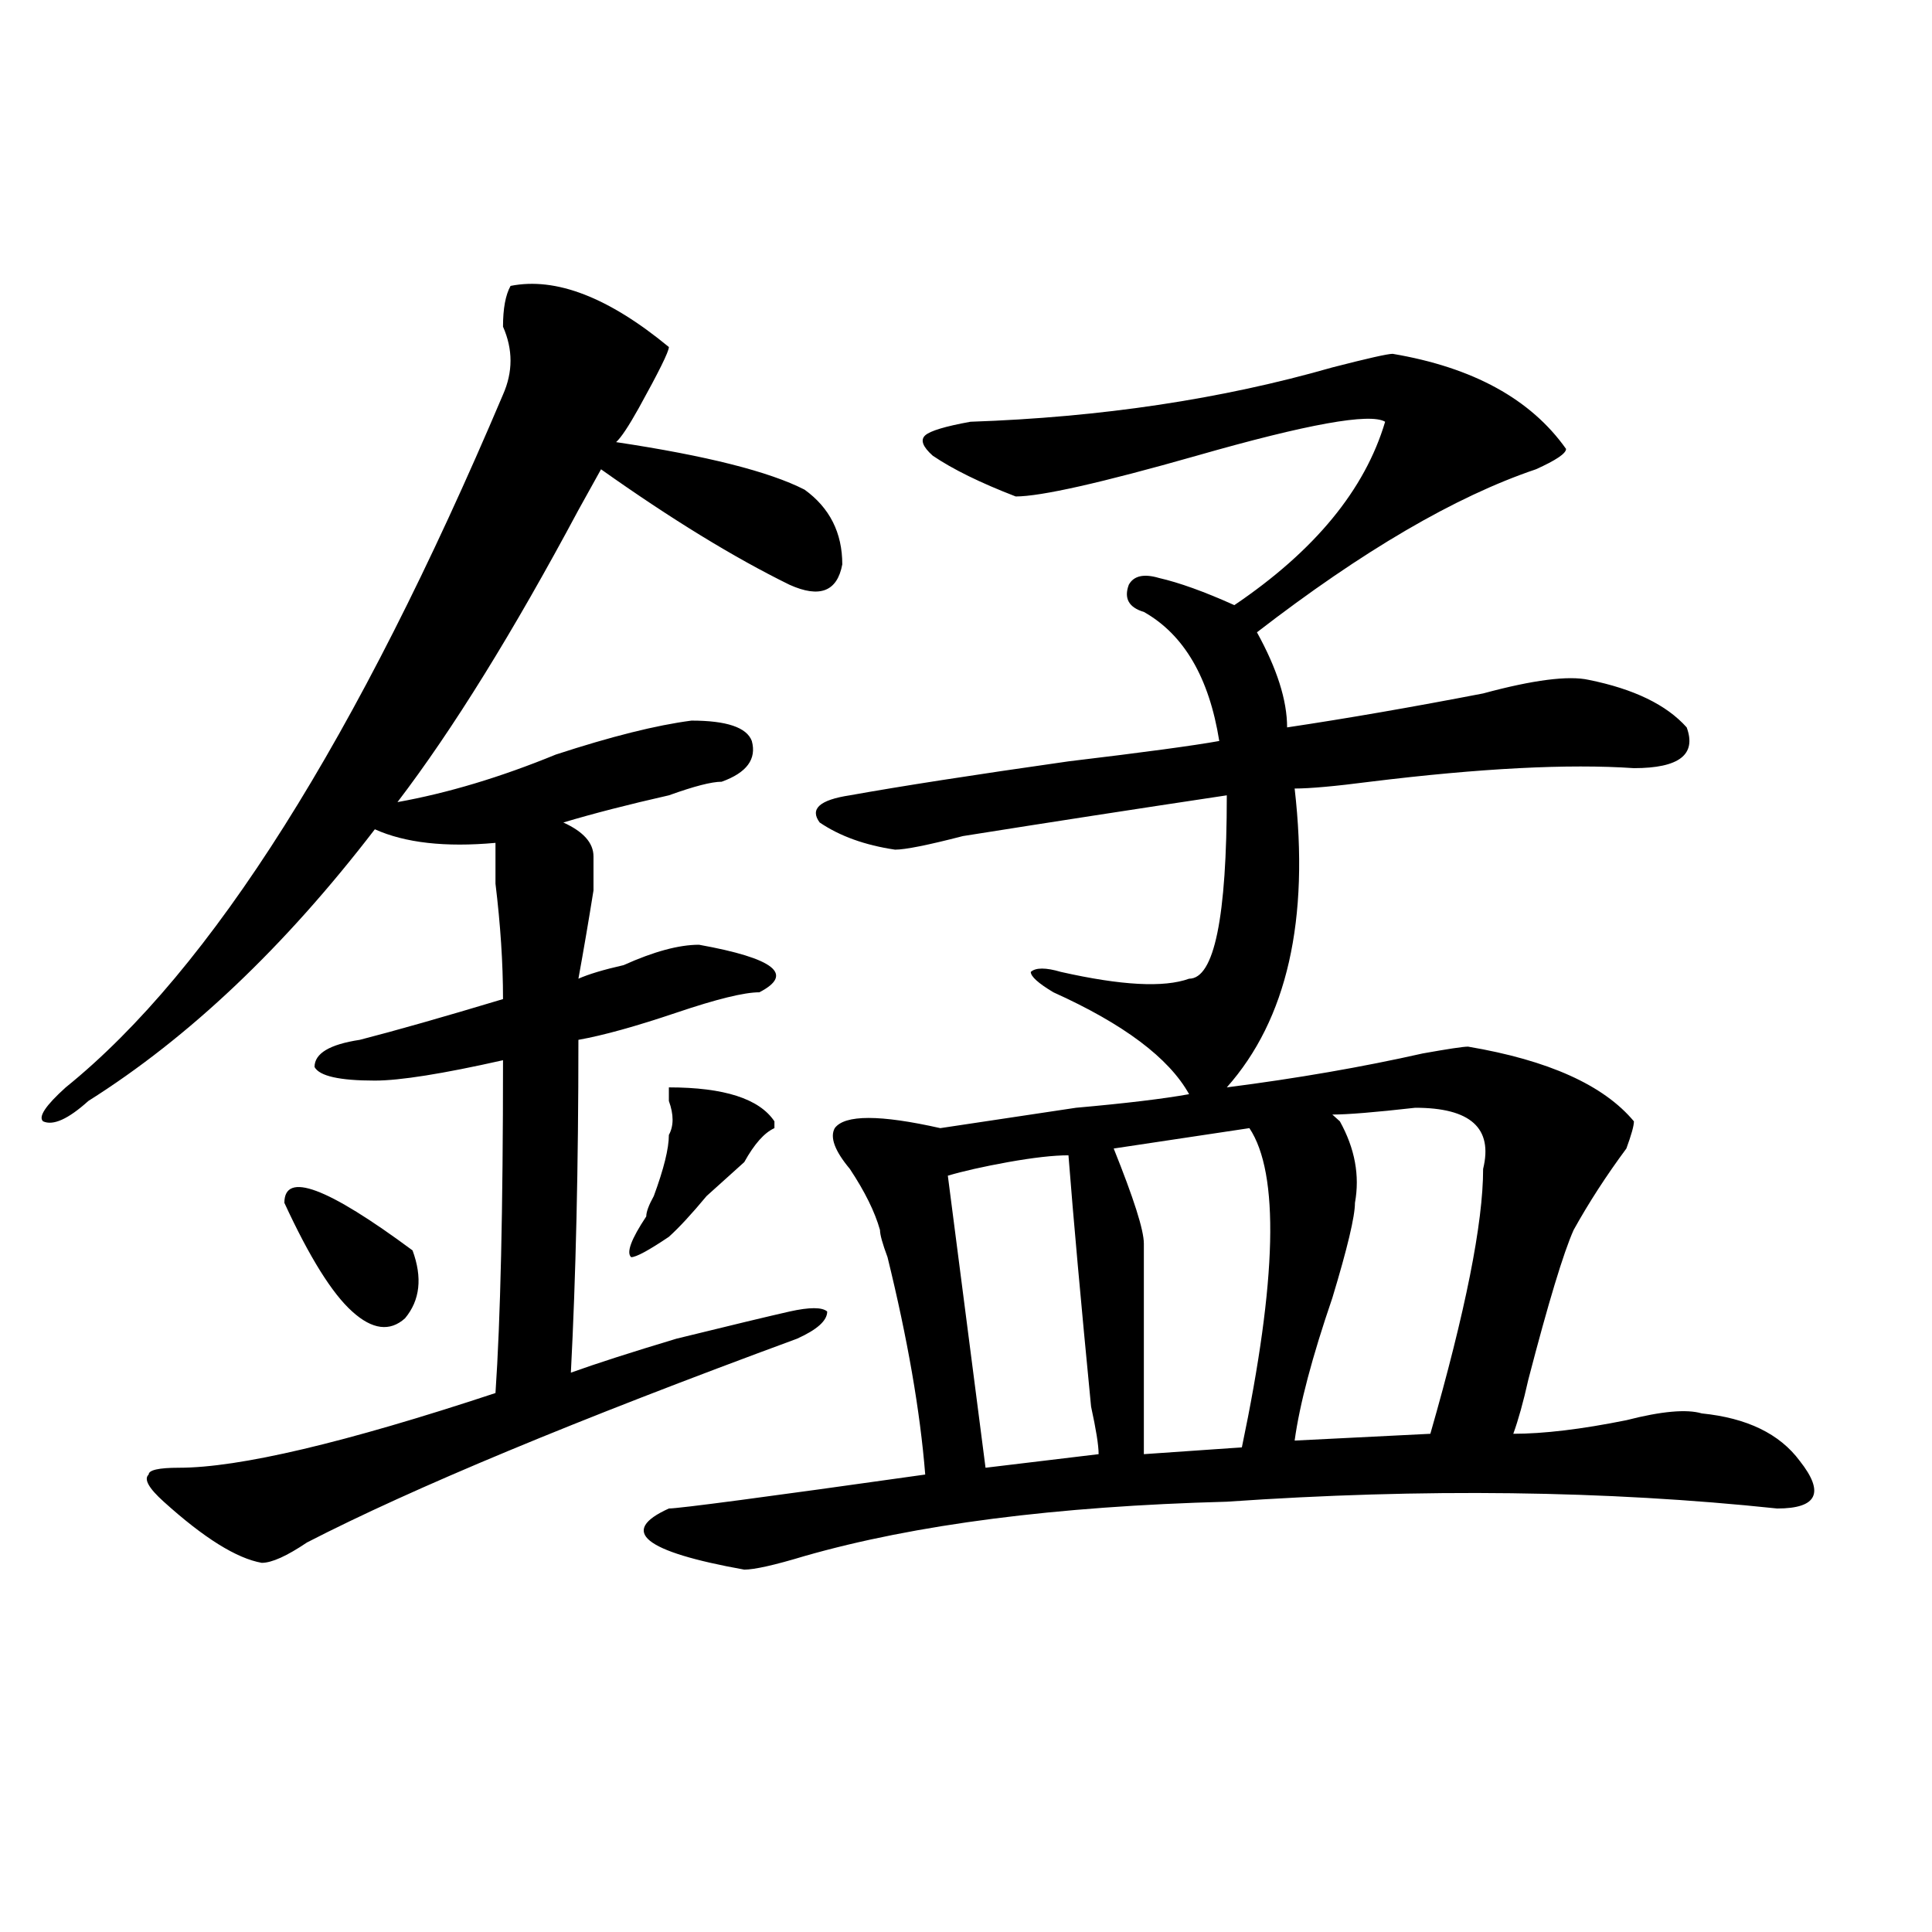 <?xml version="1.0" encoding="utf-8"?>
<!-- Generator: Adobe Illustrator 16.0.0, SVG Export Plug-In . SVG Version: 6.00 Build 0)  -->
<!DOCTYPE svg PUBLIC "-//W3C//DTD SVG 1.1//EN" "http://www.w3.org/Graphics/SVG/1.1/DTD/svg11.dtd">
<svg version="1.1" id="图层_1" xmlns="http://www.w3.org/2000/svg" xmlns:xlink="http://www.w3.org/1999/xlink" x="0px" y="0px"
	 width="1000px" height="1000px" viewBox="0 0 1000 1000" enable-background="new 0 0 1000 1000" xml:space="preserve">
<path d="M264.262,147.984c23.414-4.669,50.73,5.877,81.949,31.641c0,2.362-5.244,12.909-15.609,31.641
	c-5.243,9.394-9.146,15.271-11.707,17.578c46.828,7.031,79.327,15.271,97.559,24.609c12.987,9.394,19.512,22.302,19.512,38.672
	c-2.622,14.063-11.707,17.578-27.316,10.547c-28.658-14.063-61.157-33.948-97.559-59.766c-2.622,4.724-6.524,11.755-11.707,21.094
	c-33.841,63.281-65.06,113.708-93.656,151.172c25.976-4.669,53.292-12.854,81.949-24.609c28.597-9.339,52.011-15.216,70.242-17.578
	c18.17,0,28.597,3.516,31.219,10.547c2.561,9.394-2.622,16.425-15.609,21.094c-5.244,0-14.329,2.362-27.316,7.031
	c-20.853,4.724-39.023,9.394-54.633,14.063c10.366,4.724,15.609,10.547,15.609,17.578c0,2.362,0,8.239,0,17.578
	c-2.622,16.425-5.243,31.641-7.805,45.703c5.183-2.308,12.987-4.669,23.414-7.031C338.406,492.516,351.394,489,361.82,489
	c39.023,7.031,49.389,15.271,31.219,24.609c-7.805,0-22.134,3.516-42.926,10.547c-20.853,7.031-37.743,11.755-50.73,14.063
	c0,65.644-1.341,123.047-3.902,172.266c12.987-4.669,31.219-10.547,54.633-17.578c28.597-7.031,48.108-11.7,58.535-14.063
	c10.365-2.308,16.89-2.308,19.512,0c0,4.724-5.244,9.394-15.609,14.063c-114.509,42.188-199.02,77.344-253.652,105.469
	c-10.427,7.031-18.231,10.547-23.414,10.547c-13.048-2.308-29.938-12.854-50.73-31.641c-7.805-7.031-10.427-11.7-7.805-14.063
	c0-2.308,5.183-3.516,15.609-3.516c31.219,0,85.852-12.854,163.898-38.672c2.562-37.464,3.902-94.922,3.902-172.266
	c-31.219,7.031-53.353,10.547-66.34,10.547c-18.231,0-28.657-2.308-31.219-7.031c0-7.031,7.805-11.7,23.414-14.063
	c18.171-4.669,42.926-11.7,74.145-21.094c0-18.731-1.341-38.672-3.902-59.766c0-11.7,0-18.731,0-21.094
	c-26.036,2.362-46.828,0-62.438-7.031C147.191,490.208,97.741,537.065,45.73,569.859c-10.427,9.394-18.231,12.909-23.414,10.547
	c-2.622-2.308,1.28-8.185,11.707-17.578c75.425-60.919,150.851-180.45,226.336-358.594c5.183-11.7,5.183-23.401,0-35.156
	C260.359,159.739,261.64,152.708,264.262,147.984z M147.191,622.594c0-16.37,22.073-8.185,66.34,24.609
	c5.183,14.063,3.902,25.817-3.902,35.156c-7.805,7.031-16.95,5.878-27.316-3.516C171.886,669.505,160.179,650.719,147.191,622.594z
	 M400.844,580.406v3.516c-5.244,2.362-10.427,8.239-15.609,17.578c-2.622,2.362-9.146,8.239-19.512,17.578
	c-7.805,9.394-14.329,16.425-19.512,21.094c-10.427,7.031-16.95,10.547-19.512,10.547c-2.622-2.308,0-9.339,7.805-21.094
	c0-2.308,1.28-5.823,3.902-10.547c5.183-14.063,7.805-24.609,7.805-31.641c2.561-4.669,2.561-10.547,0-17.578v-7.031
	C374.808,562.828,393.039,568.706,400.844,580.406z M720.836,183.141c41.584,7.031,71.522,23.456,89.754,49.219
	c0,2.362-5.244,5.878-15.609,10.547c-41.646,14.063-89.754,42.188-144.387,84.375c10.365,18.786,15.609,35.156,15.609,49.219
	c31.219-4.669,64.998-10.547,101.461-17.578c25.975-7.031,44.206-9.339,54.633-7.031c23.414,4.724,40.304,12.909,50.73,24.609
	c5.183,14.063-3.902,21.094-27.316,21.094c-33.841-2.308-79.389,0-136.582,7.031c-18.231,2.362-31.219,3.516-39.023,3.516
	c7.805,68.005-3.902,119.531-35.121,154.688c36.401-4.669,70.242-10.547,101.461-17.578c12.987-2.308,20.792-3.516,23.414-3.516
	c41.584,7.031,70.242,19.94,85.852,38.672c0,2.362-1.342,7.031-3.902,14.063c-10.427,14.063-19.512,28.125-27.316,42.188
	c-5.244,11.755-13.049,37.519-23.414,77.344c-2.622,11.755-5.244,21.094-7.805,28.125c15.609,0,35.121-2.308,58.535-7.031
	c18.17-4.669,31.219-5.823,39.023-3.516c23.414,2.362,40.304,10.547,50.73,24.609c12.987,16.425,9.085,24.609-11.707,24.609
	c-88.474-9.339-183.41-10.547-284.871-3.516c-88.474,2.362-161.338,11.755-218.531,28.125c-15.609,4.724-26.036,7.031-31.219,7.031
	c-52.072-9.339-65.06-19.886-39.023-31.641c5.183,0,49.389-5.823,132.68-17.578c-2.622-32.794-9.146-70.313-19.512-112.5
	c-2.622-7.031-3.902-11.7-3.902-14.063c-2.622-9.339-7.805-19.886-15.609-31.641c-7.805-9.339-10.427-16.37-7.805-21.094
	c5.183-7.031,23.414-7.031,54.633,0c15.609-2.308,39.023-5.823,70.242-10.547c25.975-2.308,45.486-4.669,58.535-7.031
	c-10.427-18.731-33.841-36.31-70.242-52.734c-7.805-4.669-11.707-8.185-11.707-10.547c2.561-2.308,7.805-2.308,15.609,0
	c31.219,7.031,53.291,8.239,66.34,3.516c12.987,0,19.512-31.641,19.512-94.922c-46.828,7.031-92.376,14.063-136.582,21.094
	c-18.231,4.724-29.938,7.031-35.121,7.031c-15.609-2.308-28.658-7.031-39.023-14.063c-5.244-7.031,0-11.7,15.609-14.063
	c25.975-4.669,63.718-10.547,113.168-17.578c39.023-4.669,64.998-8.185,78.047-10.547c-5.244-32.794-18.231-55.042-39.023-66.797
	c-7.805-2.308-10.427-7.031-7.805-14.063c2.561-4.669,7.805-5.823,15.609-3.516c10.365,2.362,23.414,7.031,39.023,14.063
	c41.584-28.125,67.62-59.766,78.047-94.922c-7.805-4.669-40.365,1.208-97.559,17.578c-49.45,14.063-80.669,21.094-93.656,21.094
	c-18.231-7.031-32.561-14.063-42.926-21.094c-5.244-4.669-6.524-8.185-3.902-10.547c2.561-2.308,10.365-4.669,23.414-7.031
	c67.62-2.308,130.058-11.7,187.313-28.125C707.787,185.503,718.214,183.141,720.836,183.141z M553.035,597.984
	c-7.805,0-18.231,1.208-31.219,3.516c-13.049,2.362-23.414,4.724-31.219,7.031l19.512,151.172l58.535-7.031
	c0-4.669-1.342-12.854-3.902-24.609C559.498,674.175,555.596,630.833,553.035,597.984z M646.691,583.922l-70.242,10.547
	c10.365,25.817,15.609,42.188,15.609,49.219c0,37.519,0,73.828,0,108.984l50.73-3.516
	C660.959,662.474,662.301,607.378,646.691,583.922z M732.543,573.375c-20.854,2.362-35.121,3.516-42.926,3.516l3.902,3.516
	c7.805,14.063,10.365,28.125,7.805,42.188c0,7.031-3.902,23.456-11.707,49.219c-10.427,30.487-16.951,55.097-19.512,73.828
	l70.242-3.516c18.17-63.281,27.316-108.984,27.316-137.109C772.847,583.922,761.14,573.375,732.543,573.375z"/>
</svg>
